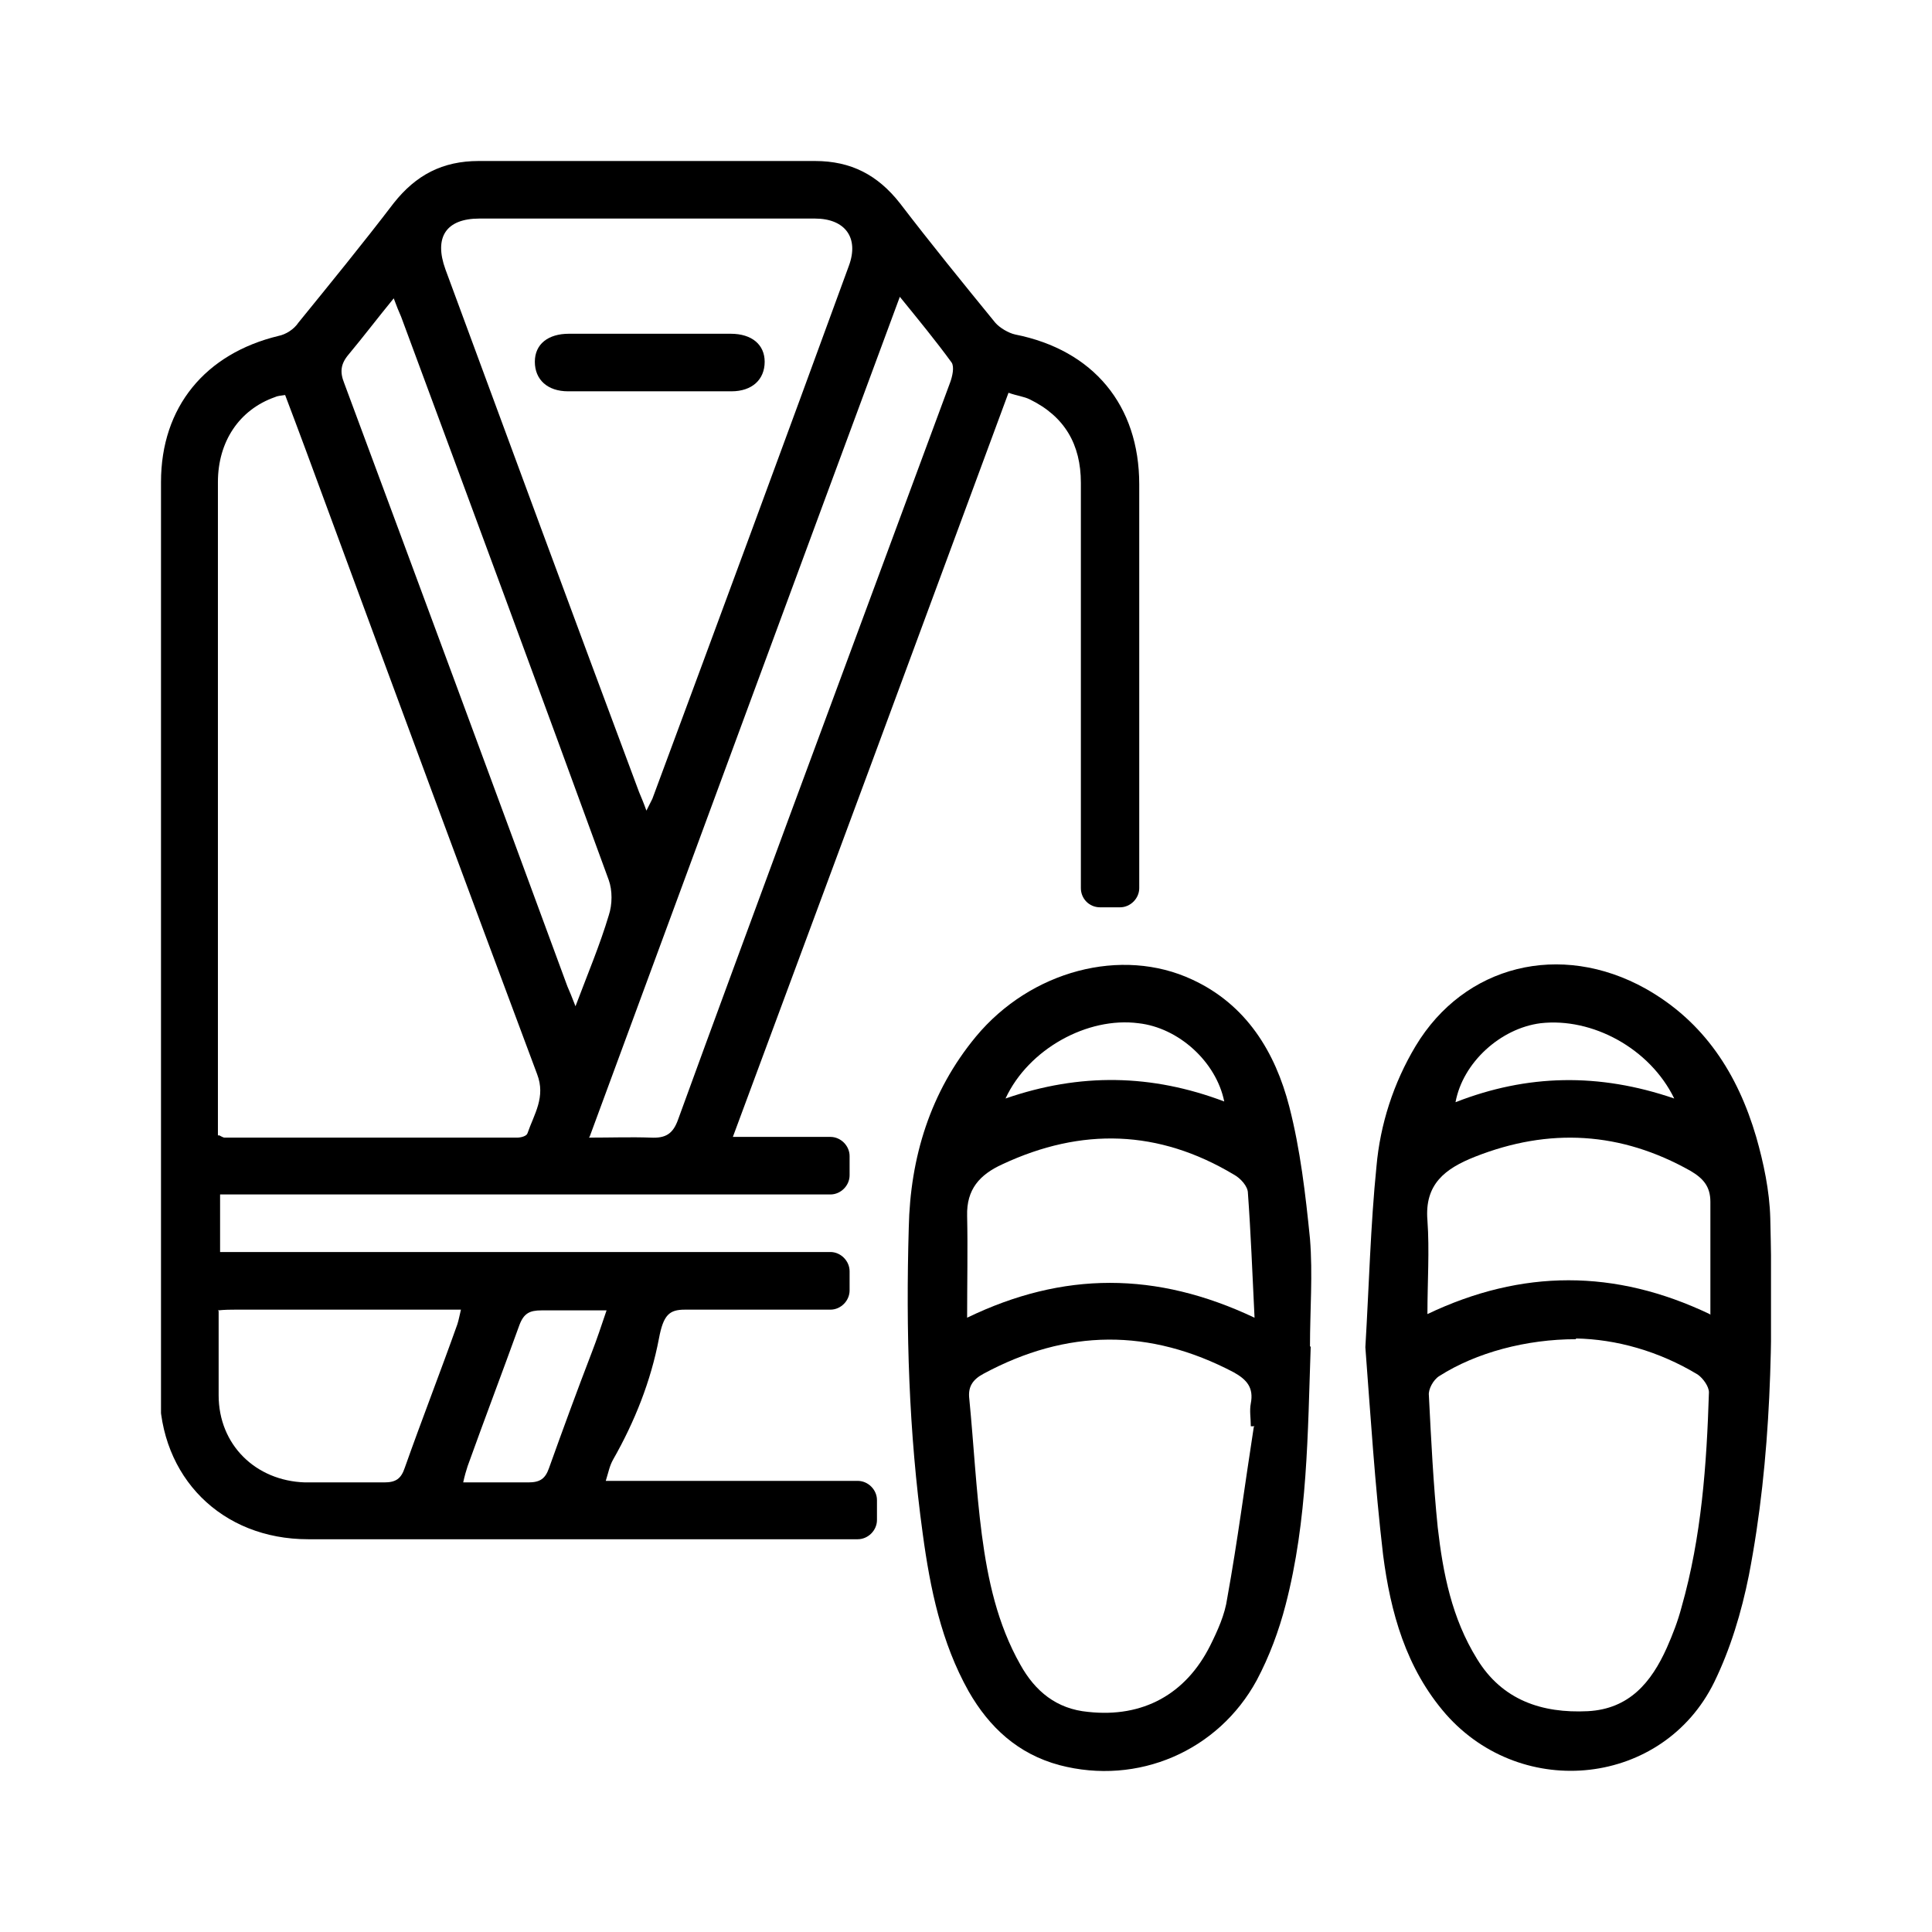 <svg width="24" height="24" viewBox="0 0 24 24" fill="none" xmlns="http://www.w3.org/2000/svg">
<g clip-path="url(#clip0_298_3368)">
<path d="M13.905 11.271H13.666C13.528 11.271 13.427 11.161 13.427 11.033C13.427 11.014 13.427 11.005 13.427 10.987C13.427 9.327 13.427 7.658 13.427 5.998C13.427 5.521 13.225 5.173 12.794 4.962C12.72 4.925 12.629 4.916 12.528 4.879C11.39 7.961 10.252 11.033 9.104 14.123H10.316C10.444 14.123 10.554 14.233 10.554 14.361V14.6C10.554 14.728 10.444 14.838 10.316 14.838H2.734V15.553H10.316C10.444 15.553 10.554 15.664 10.554 15.792V16.03C10.554 16.159 10.444 16.269 10.316 16.269H10.288C9.692 16.269 9.095 16.269 8.508 16.269C8.315 16.269 8.241 16.333 8.186 16.626C8.085 17.158 7.883 17.663 7.617 18.13C7.571 18.213 7.562 18.277 7.525 18.396H10.655C10.784 18.396 10.894 18.506 10.894 18.635V18.882C10.894 19.011 10.784 19.121 10.655 19.121C8.379 19.121 6.103 19.121 3.827 19.121C2.753 19.121 1.982 18.35 1.982 17.277C2 13.518 2 9.758 2 5.989C2 5.054 2.551 4.393 3.459 4.173C3.551 4.155 3.652 4.091 3.707 4.008C4.102 3.522 4.506 3.027 4.891 2.523C5.167 2.174 5.497 2 5.947 2C7.342 2 8.728 2 10.123 2C10.573 2 10.903 2.174 11.178 2.523C11.564 3.027 11.959 3.513 12.363 4.008C12.418 4.072 12.528 4.137 12.61 4.155C13.583 4.348 14.152 5.035 14.152 6.017C14.152 7.685 14.152 9.364 14.152 11.033C14.152 11.161 14.042 11.271 13.914 11.271H13.905ZM2.725 14.104C2.725 14.104 2.771 14.132 2.789 14.132C4.001 14.132 5.212 14.132 6.424 14.132C6.47 14.132 6.543 14.114 6.553 14.077C6.635 13.839 6.782 13.628 6.672 13.343C5.791 10.987 4.919 8.63 4.047 6.264C3.882 5.815 3.716 5.365 3.542 4.907C3.487 4.916 3.45 4.916 3.413 4.934C2.973 5.09 2.707 5.485 2.707 5.989C2.707 8.63 2.707 11.28 2.707 13.921C2.707 13.976 2.707 14.04 2.707 14.104H2.725ZM8.03 10.07C8.067 9.996 8.085 9.96 8.104 9.923C8.921 7.722 9.738 5.512 10.545 3.302C10.674 2.954 10.499 2.715 10.123 2.715C8.737 2.715 7.342 2.715 5.956 2.715C5.543 2.715 5.387 2.945 5.534 3.348C6.332 5.512 7.131 7.676 7.939 9.84C7.966 9.905 7.994 9.969 8.03 10.07ZM7.314 14.132C7.59 14.132 7.838 14.123 8.085 14.132C8.269 14.141 8.361 14.086 8.425 13.903C8.875 12.665 9.334 11.427 9.793 10.18C10.463 8.373 11.133 6.558 11.803 4.751C11.83 4.678 11.858 4.558 11.821 4.503C11.628 4.238 11.417 3.981 11.178 3.687C9.884 7.181 8.609 10.638 7.324 14.123L7.314 14.132ZM7.149 12.5C7.305 12.087 7.452 11.739 7.562 11.372C7.608 11.234 7.608 11.06 7.562 10.932C6.709 8.593 5.846 6.264 4.983 3.935C4.955 3.871 4.928 3.807 4.891 3.706C4.689 3.953 4.515 4.182 4.331 4.403C4.23 4.522 4.221 4.623 4.276 4.76C5.203 7.254 6.13 9.758 7.048 12.252C7.076 12.316 7.103 12.381 7.149 12.5ZM2.716 16.287C2.716 16.645 2.716 16.993 2.716 17.332C2.716 17.947 3.175 18.396 3.79 18.415C4.12 18.415 4.441 18.415 4.772 18.415C4.919 18.415 4.983 18.369 5.029 18.231C5.24 17.635 5.469 17.048 5.681 16.452C5.699 16.397 5.708 16.342 5.726 16.269C4.781 16.269 3.854 16.269 2.918 16.269C2.863 16.269 2.799 16.269 2.707 16.278L2.716 16.287ZM7.535 16.278C7.25 16.278 6.984 16.278 6.727 16.278C6.58 16.278 6.507 16.314 6.452 16.461C6.24 17.048 6.02 17.626 5.809 18.213C5.791 18.268 5.772 18.332 5.754 18.415C6.039 18.415 6.305 18.415 6.562 18.415C6.709 18.415 6.773 18.369 6.819 18.24C6.993 17.754 7.168 17.277 7.351 16.801C7.415 16.636 7.47 16.47 7.535 16.278Z" fill="black"/>
<path d="M16.961 16.736C17.007 15.966 17.025 15.223 17.099 14.49C17.145 13.967 17.31 13.454 17.585 12.995C18.191 11.986 19.384 11.693 20.44 12.28C21.174 12.693 21.587 13.344 21.816 14.123C21.908 14.444 21.982 14.793 21.991 15.132C22.027 16.617 22.009 18.103 21.725 19.57C21.633 20.029 21.495 20.487 21.293 20.9C20.66 22.184 18.916 22.376 17.961 21.294C17.466 20.726 17.273 20.029 17.181 19.313C17.08 18.451 17.025 17.58 16.961 16.736ZM19.577 16.636C18.962 16.636 18.338 16.801 17.879 17.094C17.805 17.14 17.741 17.259 17.75 17.333C17.778 17.883 17.805 18.433 17.86 18.974C17.925 19.543 18.035 20.102 18.347 20.606C18.659 21.12 19.155 21.285 19.724 21.257C20.238 21.23 20.513 20.9 20.706 20.469C20.779 20.304 20.843 20.139 20.889 19.964C21.137 19.093 21.201 18.195 21.229 17.296C21.229 17.223 21.156 17.122 21.091 17.076C20.605 16.782 20.073 16.636 19.577 16.627V16.636ZM21.247 16.333C21.247 15.847 21.247 15.389 21.247 14.93C21.247 14.737 21.156 14.637 21 14.545C20.137 14.059 19.246 14.004 18.319 14.371C17.952 14.517 17.695 14.71 17.732 15.159C17.759 15.535 17.732 15.92 17.732 16.324C18.907 15.764 20.063 15.764 21.238 16.324L21.247 16.333ZM20.798 13.646C20.495 13.023 19.779 12.637 19.136 12.711C18.641 12.775 18.172 13.197 18.081 13.692C18.971 13.344 19.861 13.325 20.798 13.646Z" fill="black"/>
<path d="M16.282 16.727C16.245 17.8 16.245 18.882 15.97 19.937C15.887 20.258 15.768 20.578 15.612 20.872C15.134 21.752 14.134 22.183 13.161 21.927C12.647 21.789 12.289 21.459 12.032 21.009C11.693 20.404 11.555 19.735 11.463 19.056C11.289 17.791 11.252 16.525 11.289 15.251C11.307 14.38 11.555 13.563 12.124 12.876C12.803 12.059 13.932 11.757 14.813 12.17C15.483 12.481 15.841 13.068 16.016 13.747C16.153 14.279 16.218 14.838 16.273 15.388C16.309 15.828 16.273 16.278 16.273 16.727H16.282ZM15.584 17.718C15.584 17.718 15.557 17.718 15.538 17.718C15.538 17.617 15.52 17.525 15.538 17.433C15.575 17.241 15.492 17.14 15.327 17.048C14.281 16.498 13.253 16.507 12.216 17.066C12.078 17.14 12.023 17.232 12.041 17.378C12.096 17.938 12.124 18.506 12.197 19.066C12.271 19.625 12.39 20.175 12.675 20.679C12.858 21.009 13.124 21.23 13.519 21.266C14.198 21.34 14.731 21.046 15.034 20.441C15.125 20.258 15.217 20.056 15.245 19.854C15.373 19.148 15.465 18.433 15.575 17.727L15.584 17.718ZM15.584 16.36C15.557 15.81 15.538 15.315 15.502 14.82C15.502 14.737 15.41 14.636 15.327 14.591C14.391 14.031 13.436 14.004 12.454 14.462C12.17 14.591 12.005 14.774 12.014 15.104C12.023 15.517 12.014 15.92 12.014 16.369C13.207 15.792 14.364 15.792 15.584 16.369V16.36ZM12.491 13.646C13.418 13.325 14.308 13.343 15.208 13.683C15.107 13.187 14.639 12.766 14.143 12.711C13.51 12.628 12.776 13.031 12.491 13.646Z" fill="black"/>
<path d="M8.076 4.146C8.407 4.146 8.746 4.146 9.077 4.146C9.343 4.146 9.499 4.284 9.499 4.494C9.499 4.715 9.343 4.861 9.086 4.861C8.407 4.861 7.737 4.861 7.057 4.861C6.8 4.861 6.644 4.715 6.644 4.494C6.644 4.274 6.81 4.146 7.067 4.146C7.397 4.146 7.737 4.146 8.067 4.146H8.076Z" fill="black"/>
</g>
<defs>
<clipPath id="clip0_298_3368">
<rect width="20" height="20" fill="white" transform="translate(2 2)"/>
</clipPath>
</defs>
</svg>
